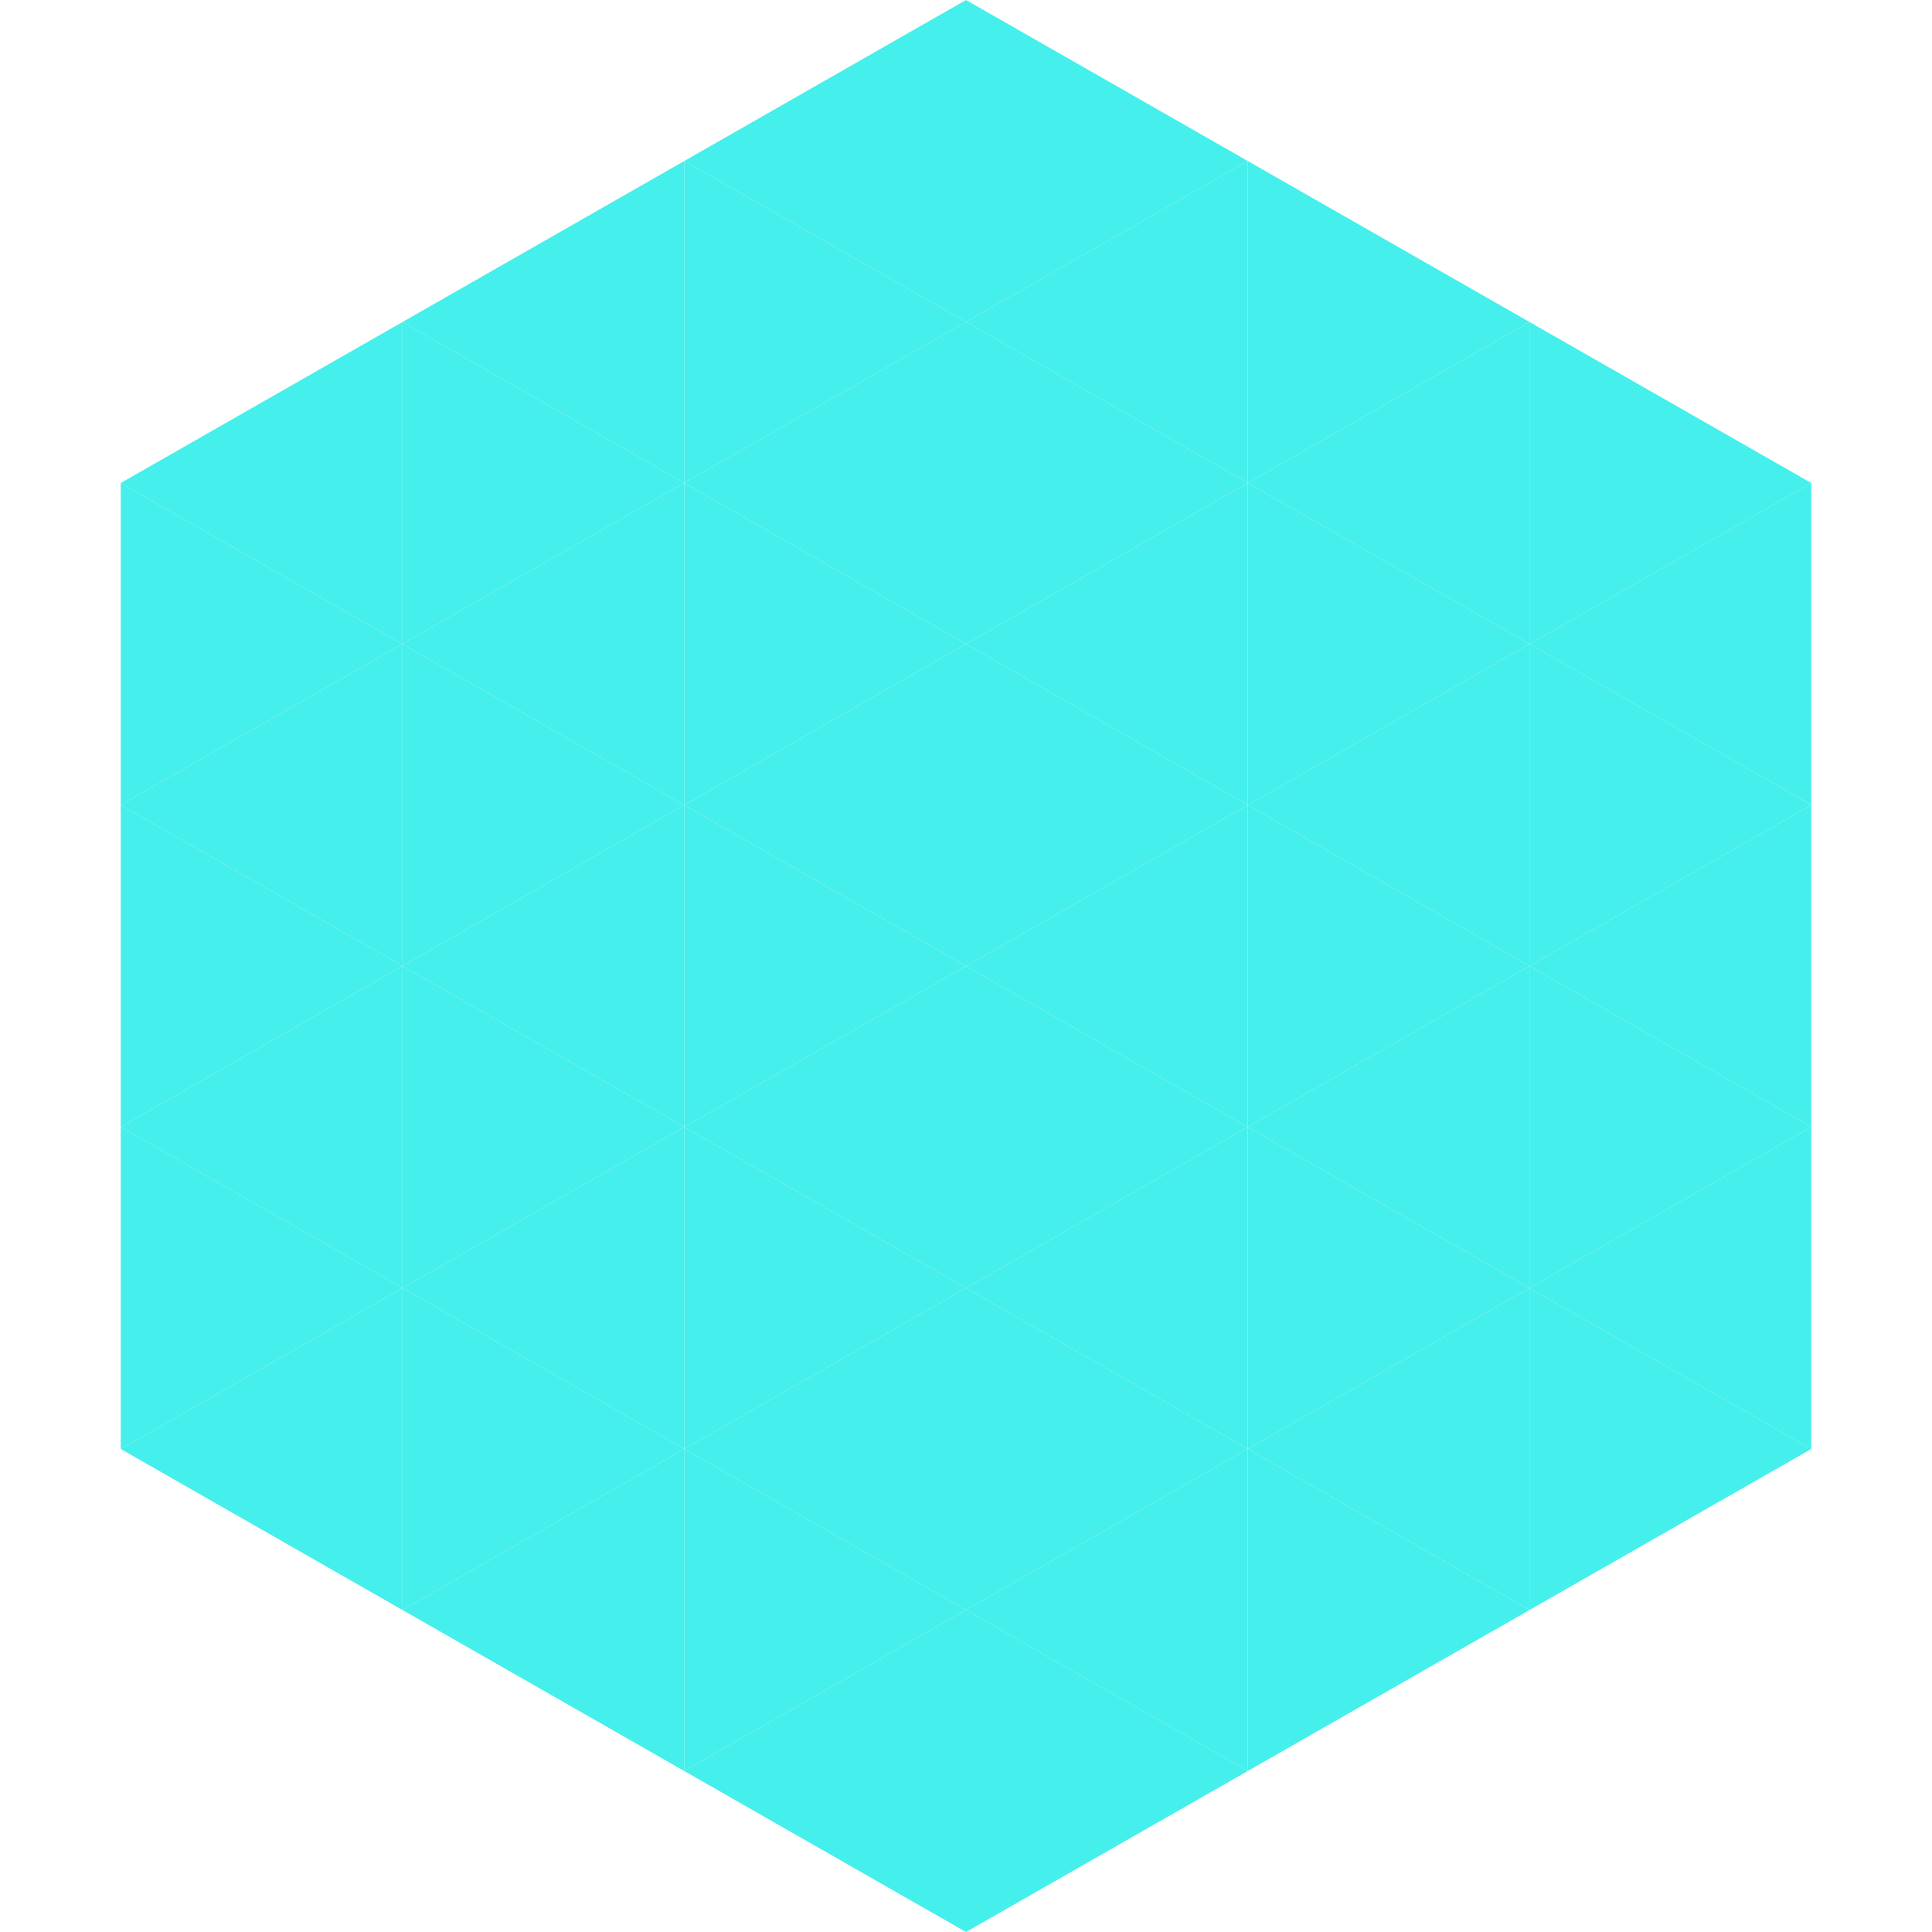 <?xml version="1.0"?>
<!-- Generated by SVGo -->
<svg width="240" height="240"
     xmlns="http://www.w3.org/2000/svg"
     xmlns:xlink="http://www.w3.org/1999/xlink">
<polygon points="50,40 15,60 50,80" style="fill:rgb(69,239,235)" />
<polygon points="190,40 225,60 190,80" style="fill:rgb(69,239,235)" />
<polygon points="15,60 50,80 15,100" style="fill:rgb(69,239,235)" />
<polygon points="225,60 190,80 225,100" style="fill:rgb(69,239,235)" />
<polygon points="50,80 15,100 50,120" style="fill:rgb(69,239,235)" />
<polygon points="190,80 225,100 190,120" style="fill:rgb(69,239,235)" />
<polygon points="15,100 50,120 15,140" style="fill:rgb(69,239,235)" />
<polygon points="225,100 190,120 225,140" style="fill:rgb(69,239,235)" />
<polygon points="50,120 15,140 50,160" style="fill:rgb(69,239,235)" />
<polygon points="190,120 225,140 190,160" style="fill:rgb(69,239,235)" />
<polygon points="15,140 50,160 15,180" style="fill:rgb(69,239,235)" />
<polygon points="225,140 190,160 225,180" style="fill:rgb(69,239,235)" />
<polygon points="50,160 15,180 50,200" style="fill:rgb(69,239,235)" />
<polygon points="190,160 225,180 190,200" style="fill:rgb(69,239,235)" />
<polygon points="15,180 50,200 15,220" style="fill:rgb(255,255,255); fill-opacity:0" />
<polygon points="225,180 190,200 225,220" style="fill:rgb(255,255,255); fill-opacity:0" />
<polygon points="50,0 85,20 50,40" style="fill:rgb(255,255,255); fill-opacity:0" />
<polygon points="190,0 155,20 190,40" style="fill:rgb(255,255,255); fill-opacity:0" />
<polygon points="85,20 50,40 85,60" style="fill:rgb(69,239,235)" />
<polygon points="155,20 190,40 155,60" style="fill:rgb(69,239,235)" />
<polygon points="50,40 85,60 50,80" style="fill:rgb(69,239,235)" />
<polygon points="190,40 155,60 190,80" style="fill:rgb(69,239,235)" />
<polygon points="85,60 50,80 85,100" style="fill:rgb(69,239,235)" />
<polygon points="155,60 190,80 155,100" style="fill:rgb(69,239,235)" />
<polygon points="50,80 85,100 50,120" style="fill:rgb(69,239,235)" />
<polygon points="190,80 155,100 190,120" style="fill:rgb(69,239,235)" />
<polygon points="85,100 50,120 85,140" style="fill:rgb(69,239,235)" />
<polygon points="155,100 190,120 155,140" style="fill:rgb(69,239,235)" />
<polygon points="50,120 85,140 50,160" style="fill:rgb(69,239,235)" />
<polygon points="190,120 155,140 190,160" style="fill:rgb(69,239,235)" />
<polygon points="85,140 50,160 85,180" style="fill:rgb(69,239,235)" />
<polygon points="155,140 190,160 155,180" style="fill:rgb(69,239,235)" />
<polygon points="50,160 85,180 50,200" style="fill:rgb(69,239,235)" />
<polygon points="190,160 155,180 190,200" style="fill:rgb(69,239,235)" />
<polygon points="85,180 50,200 85,220" style="fill:rgb(69,239,235)" />
<polygon points="155,180 190,200 155,220" style="fill:rgb(69,239,235)" />
<polygon points="120,0 85,20 120,40" style="fill:rgb(69,239,235)" />
<polygon points="120,0 155,20 120,40" style="fill:rgb(69,239,235)" />
<polygon points="85,20 120,40 85,60" style="fill:rgb(69,239,235)" />
<polygon points="155,20 120,40 155,60" style="fill:rgb(69,239,235)" />
<polygon points="120,40 85,60 120,80" style="fill:rgb(69,239,235)" />
<polygon points="120,40 155,60 120,80" style="fill:rgb(69,239,235)" />
<polygon points="85,60 120,80 85,100" style="fill:rgb(69,239,235)" />
<polygon points="155,60 120,80 155,100" style="fill:rgb(69,239,235)" />
<polygon points="120,80 85,100 120,120" style="fill:rgb(69,239,235)" />
<polygon points="120,80 155,100 120,120" style="fill:rgb(69,239,235)" />
<polygon points="85,100 120,120 85,140" style="fill:rgb(69,239,235)" />
<polygon points="155,100 120,120 155,140" style="fill:rgb(69,239,235)" />
<polygon points="120,120 85,140 120,160" style="fill:rgb(69,239,235)" />
<polygon points="120,120 155,140 120,160" style="fill:rgb(69,239,235)" />
<polygon points="85,140 120,160 85,180" style="fill:rgb(69,239,235)" />
<polygon points="155,140 120,160 155,180" style="fill:rgb(69,239,235)" />
<polygon points="120,160 85,180 120,200" style="fill:rgb(69,239,235)" />
<polygon points="120,160 155,180 120,200" style="fill:rgb(69,239,235)" />
<polygon points="85,180 120,200 85,220" style="fill:rgb(69,239,235)" />
<polygon points="155,180 120,200 155,220" style="fill:rgb(69,239,235)" />
<polygon points="120,200 85,220 120,240" style="fill:rgb(69,239,235)" />
<polygon points="120,200 155,220 120,240" style="fill:rgb(69,239,235)" />
<polygon points="85,220 120,240 85,260" style="fill:rgb(255,255,255); fill-opacity:0" />
<polygon points="155,220 120,240 155,260" style="fill:rgb(255,255,255); fill-opacity:0" />
</svg>
